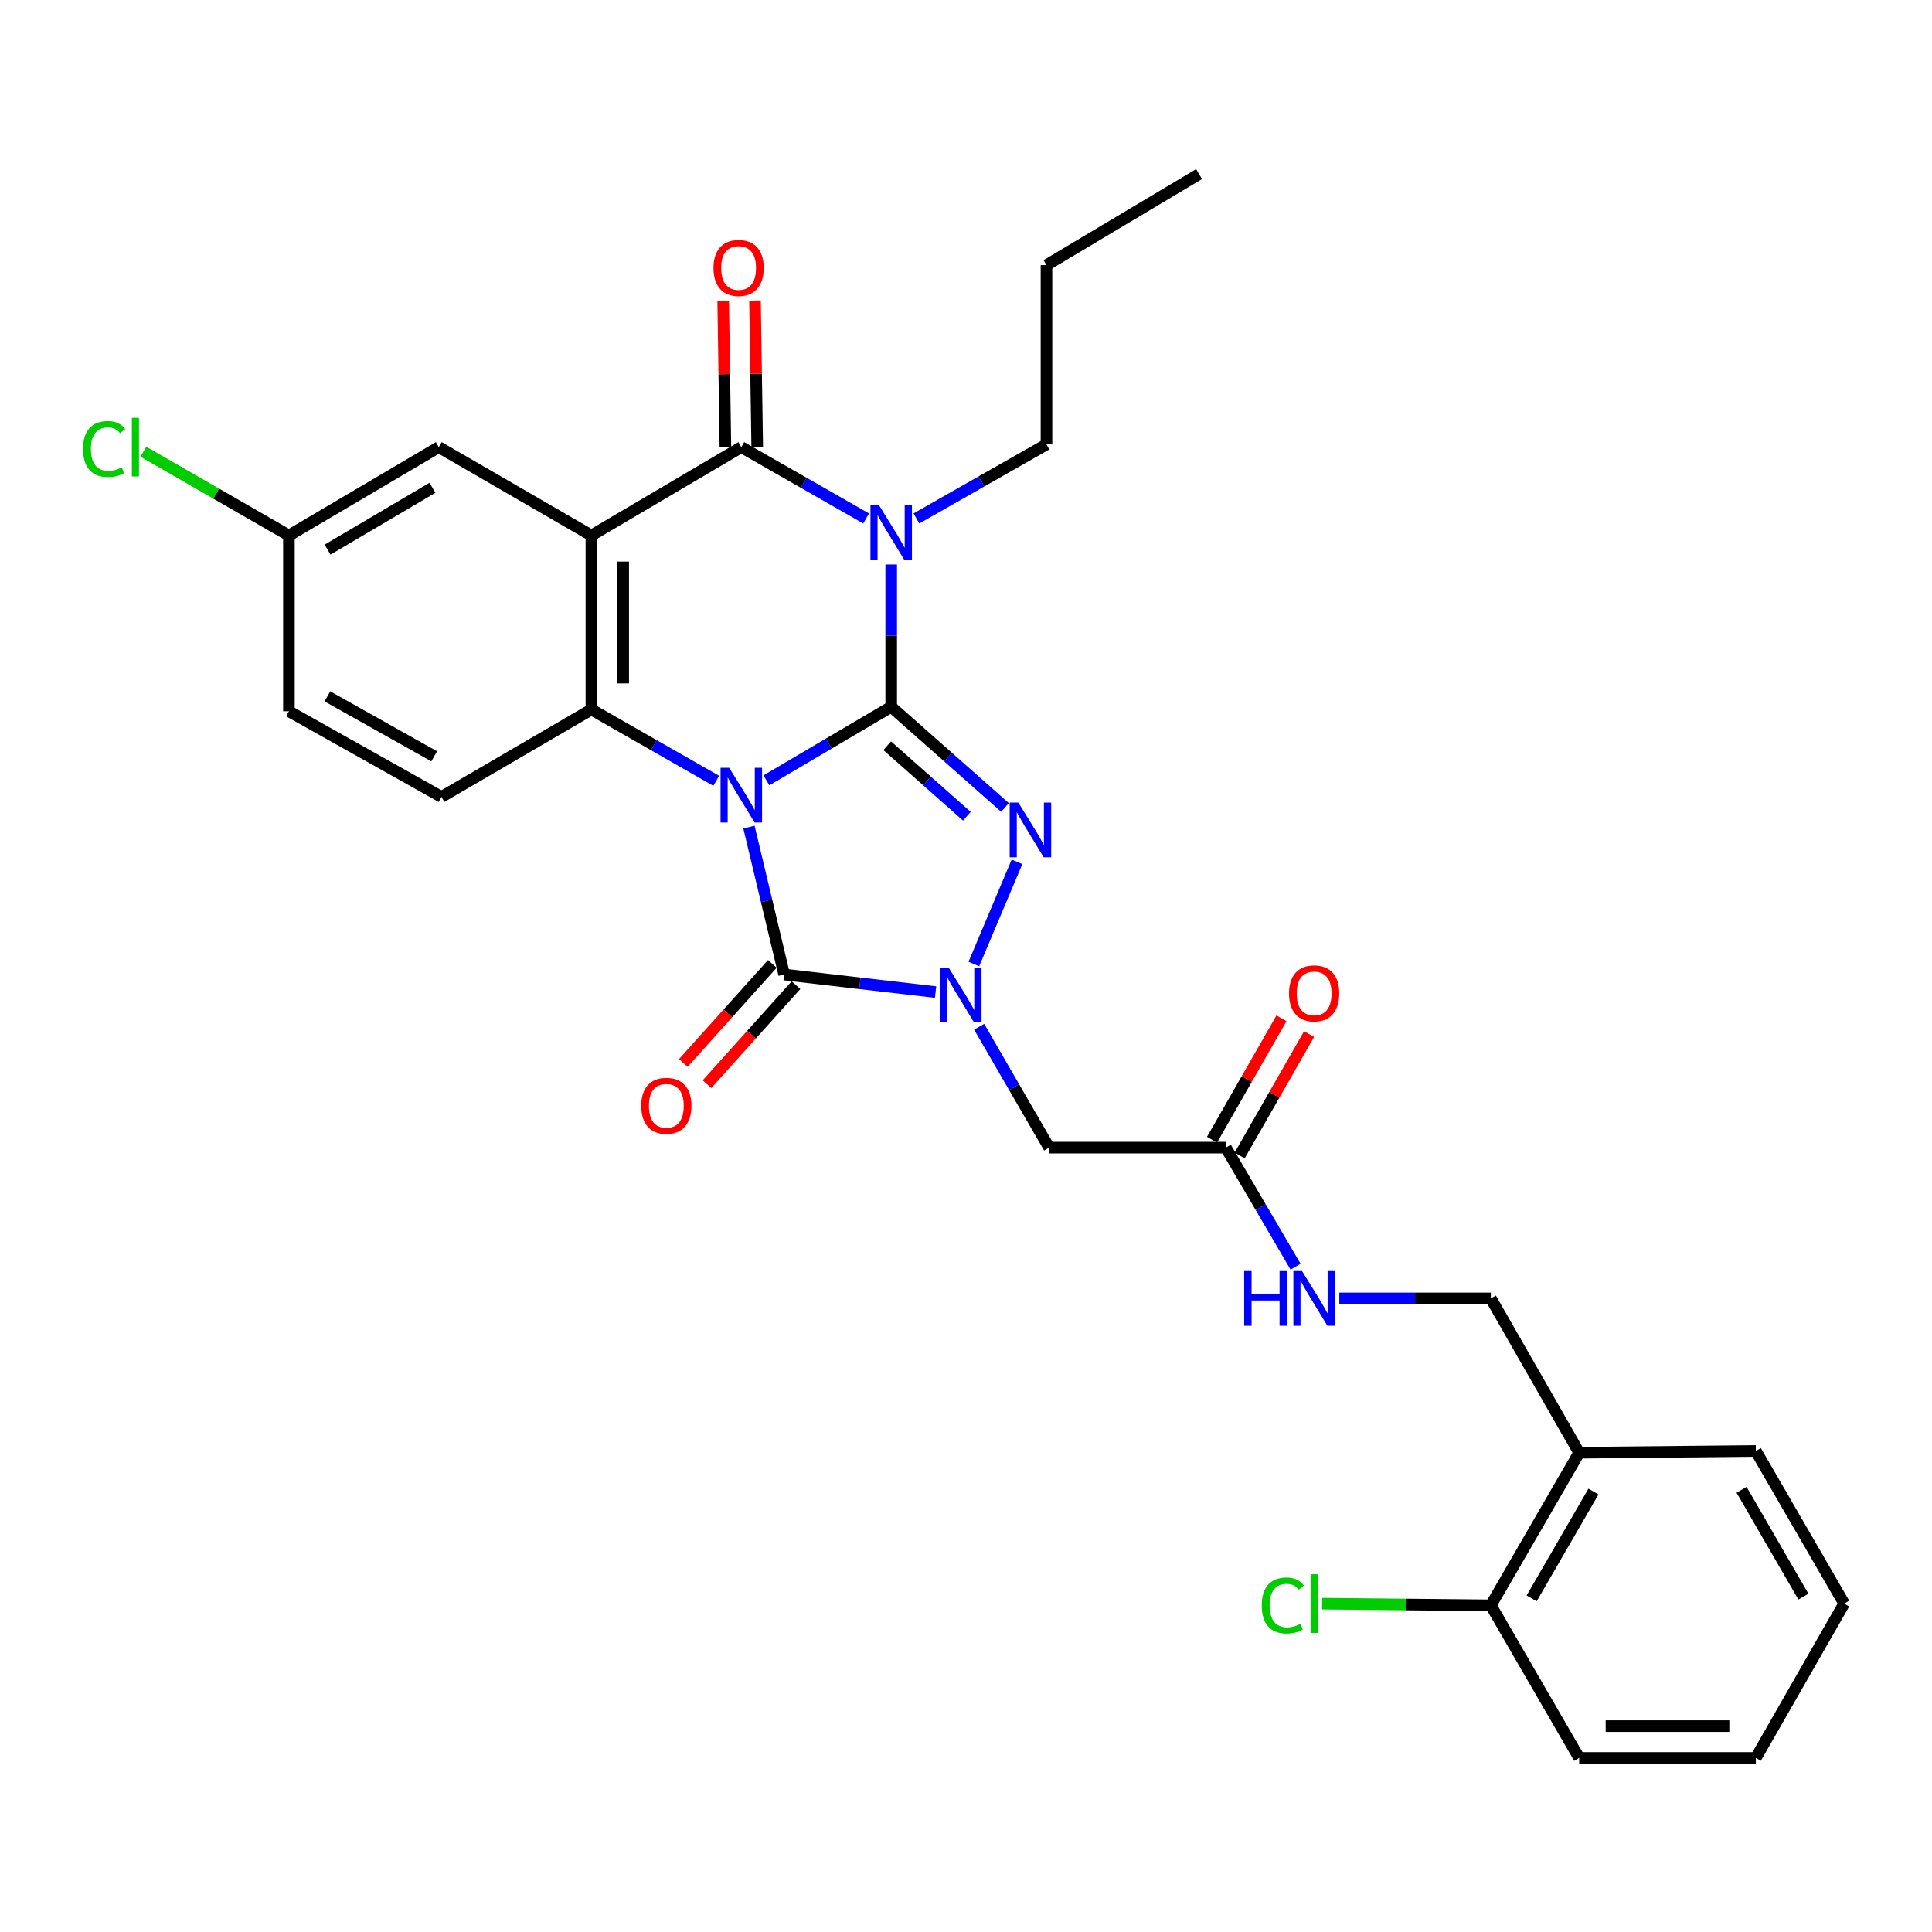 <?xml version='1.0' encoding='iso-8859-1'?>
<svg version='1.1' baseProfile='full'
              xmlns='http://www.w3.org/2000/svg'
                      xmlns:rdkit='http://www.rdkit.org/xml'
                      xmlns:xlink='http://www.w3.org/1999/xlink'
                  xml:space='preserve'
width='1000px' height='1000px' viewBox='0 0 1000 1000'>
<!-- END OF HEADER -->
<rect style='opacity:1.0;fill:#FFFFFF;stroke:none' width='1000' height='1000' x='0' y='0'> </rect>
<path class='bond-0' d='M 396.692,403.909 L 428.989,384.874' style='fill:none;fill-rule:evenodd;stroke:#0000FF;stroke-width:6px;stroke-linecap:butt;stroke-linejoin:miter;stroke-opacity:1' />
<path class='bond-0' d='M 428.989,384.874 L 461.287,365.839' style='fill:none;fill-rule:evenodd;stroke:#000000;stroke-width:6px;stroke-linecap:butt;stroke-linejoin:miter;stroke-opacity:1' />
<path class='bond-3' d='M 387.654,428.112 L 396.768,466.26' style='fill:none;fill-rule:evenodd;stroke:#0000FF;stroke-width:6px;stroke-linecap:butt;stroke-linejoin:miter;stroke-opacity:1' />
<path class='bond-3' d='M 396.768,466.26 L 405.882,504.409' style='fill:none;fill-rule:evenodd;stroke:#000000;stroke-width:6px;stroke-linecap:butt;stroke-linejoin:miter;stroke-opacity:1' />
<path class='bond-7' d='M 370.727,404.154 L 338.416,385.696' style='fill:none;fill-rule:evenodd;stroke:#0000FF;stroke-width:6px;stroke-linecap:butt;stroke-linejoin:miter;stroke-opacity:1' />
<path class='bond-7' d='M 338.416,385.696 L 306.106,367.239' style='fill:none;fill-rule:evenodd;stroke:#000000;stroke-width:6px;stroke-linecap:butt;stroke-linejoin:miter;stroke-opacity:1' />
<path class='bond-1' d='M 461.287,365.839 L 461.287,329.009' style='fill:none;fill-rule:evenodd;stroke:#000000;stroke-width:6px;stroke-linecap:butt;stroke-linejoin:miter;stroke-opacity:1' />
<path class='bond-1' d='M 461.287,329.009 L 461.287,292.179' style='fill:none;fill-rule:evenodd;stroke:#0000FF;stroke-width:6px;stroke-linecap:butt;stroke-linejoin:miter;stroke-opacity:1' />
<path class='bond-2' d='M 461.287,365.839 L 490.745,391.898' style='fill:none;fill-rule:evenodd;stroke:#000000;stroke-width:6px;stroke-linecap:butt;stroke-linejoin:miter;stroke-opacity:1' />
<path class='bond-2' d='M 490.745,391.898 L 520.202,417.957' style='fill:none;fill-rule:evenodd;stroke:#0000FF;stroke-width:6px;stroke-linecap:butt;stroke-linejoin:miter;stroke-opacity:1' />
<path class='bond-2' d='M 459.215,385.989 L 479.835,404.23' style='fill:none;fill-rule:evenodd;stroke:#000000;stroke-width:6px;stroke-linecap:butt;stroke-linejoin:miter;stroke-opacity:1' />
<path class='bond-2' d='M 479.835,404.23 L 500.456,422.471' style='fill:none;fill-rule:evenodd;stroke:#0000FF;stroke-width:6px;stroke-linecap:butt;stroke-linejoin:miter;stroke-opacity:1' />
<path class='bond-19' d='M 474.338,268.34 L 507.996,249.186' style='fill:none;fill-rule:evenodd;stroke:#0000FF;stroke-width:6px;stroke-linecap:butt;stroke-linejoin:miter;stroke-opacity:1' />
<path class='bond-19' d='M 507.996,249.186 L 541.653,230.032' style='fill:none;fill-rule:evenodd;stroke:#000000;stroke-width:6px;stroke-linecap:butt;stroke-linejoin:miter;stroke-opacity:1' />
<path class='bond-31' d='M 448.313,268.353 L 416.007,249.892' style='fill:none;fill-rule:evenodd;stroke:#0000FF;stroke-width:6px;stroke-linecap:butt;stroke-linejoin:miter;stroke-opacity:1' />
<path class='bond-31' d='M 416.007,249.892 L 383.701,231.431' style='fill:none;fill-rule:evenodd;stroke:#000000;stroke-width:6px;stroke-linecap:butt;stroke-linejoin:miter;stroke-opacity:1' />
<path class='bond-30' d='M 526.394,446.063 L 504.064,498.98' style='fill:none;fill-rule:evenodd;stroke:#0000FF;stroke-width:6px;stroke-linecap:butt;stroke-linejoin:miter;stroke-opacity:1' />
<path class='bond-4' d='M 405.882,504.409 L 445.07,508.954' style='fill:none;fill-rule:evenodd;stroke:#000000;stroke-width:6px;stroke-linecap:butt;stroke-linejoin:miter;stroke-opacity:1' />
<path class='bond-4' d='M 445.07,508.954 L 484.258,513.498' style='fill:none;fill-rule:evenodd;stroke:#0000FF;stroke-width:6px;stroke-linecap:butt;stroke-linejoin:miter;stroke-opacity:1' />
<path class='bond-12' d='M 399.759,498.907 L 376.725,524.542' style='fill:none;fill-rule:evenodd;stroke:#000000;stroke-width:6px;stroke-linecap:butt;stroke-linejoin:miter;stroke-opacity:1' />
<path class='bond-12' d='M 376.725,524.542 L 353.691,550.177' style='fill:none;fill-rule:evenodd;stroke:#FF0000;stroke-width:6px;stroke-linecap:butt;stroke-linejoin:miter;stroke-opacity:1' />
<path class='bond-12' d='M 412.006,509.911 L 388.972,535.546' style='fill:none;fill-rule:evenodd;stroke:#000000;stroke-width:6px;stroke-linecap:butt;stroke-linejoin:miter;stroke-opacity:1' />
<path class='bond-12' d='M 388.972,535.546 L 365.939,561.182' style='fill:none;fill-rule:evenodd;stroke:#FF0000;stroke-width:6px;stroke-linecap:butt;stroke-linejoin:miter;stroke-opacity:1' />
<path class='bond-8' d='M 506.816,531.452 L 524.921,562.729' style='fill:none;fill-rule:evenodd;stroke:#0000FF;stroke-width:6px;stroke-linecap:butt;stroke-linejoin:miter;stroke-opacity:1' />
<path class='bond-8' d='M 524.921,562.729 L 543.025,594.005' style='fill:none;fill-rule:evenodd;stroke:#000000;stroke-width:6px;stroke-linecap:butt;stroke-linejoin:miter;stroke-opacity:1' />
<path class='bond-5' d='M 306.106,277.158 L 306.106,367.239' style='fill:none;fill-rule:evenodd;stroke:#000000;stroke-width:6px;stroke-linecap:butt;stroke-linejoin:miter;stroke-opacity:1' />
<path class='bond-5' d='M 322.57,290.67 L 322.57,353.726' style='fill:none;fill-rule:evenodd;stroke:#000000;stroke-width:6px;stroke-linecap:butt;stroke-linejoin:miter;stroke-opacity:1' />
<path class='bond-6' d='M 306.106,277.158 L 383.701,231.431' style='fill:none;fill-rule:evenodd;stroke:#000000;stroke-width:6px;stroke-linecap:butt;stroke-linejoin:miter;stroke-opacity:1' />
<path class='bond-11' d='M 306.106,277.158 L 227.12,231.431' style='fill:none;fill-rule:evenodd;stroke:#000000;stroke-width:6px;stroke-linecap:butt;stroke-linejoin:miter;stroke-opacity:1' />
<path class='bond-13' d='M 391.932,231.307 L 391.361,193.439' style='fill:none;fill-rule:evenodd;stroke:#000000;stroke-width:6px;stroke-linecap:butt;stroke-linejoin:miter;stroke-opacity:1' />
<path class='bond-13' d='M 391.361,193.439 L 390.79,155.572' style='fill:none;fill-rule:evenodd;stroke:#FF0000;stroke-width:6px;stroke-linecap:butt;stroke-linejoin:miter;stroke-opacity:1' />
<path class='bond-13' d='M 375.469,231.555 L 374.898,193.688' style='fill:none;fill-rule:evenodd;stroke:#000000;stroke-width:6px;stroke-linecap:butt;stroke-linejoin:miter;stroke-opacity:1' />
<path class='bond-13' d='M 374.898,193.688 L 374.327,155.82' style='fill:none;fill-rule:evenodd;stroke:#FF0000;stroke-width:6px;stroke-linecap:butt;stroke-linejoin:miter;stroke-opacity:1' />
<path class='bond-10' d='M 306.106,367.239 L 228.52,412.48' style='fill:none;fill-rule:evenodd;stroke:#000000;stroke-width:6px;stroke-linecap:butt;stroke-linejoin:miter;stroke-opacity:1' />
<path class='bond-9' d='M 543.025,594.005 L 634.487,594.005' style='fill:none;fill-rule:evenodd;stroke:#000000;stroke-width:6px;stroke-linecap:butt;stroke-linejoin:miter;stroke-opacity:1' />
<path class='bond-15' d='M 634.487,594.005 L 652.533,624.821' style='fill:none;fill-rule:evenodd;stroke:#000000;stroke-width:6px;stroke-linecap:butt;stroke-linejoin:miter;stroke-opacity:1' />
<path class='bond-15' d='M 652.533,624.821 L 670.579,655.636' style='fill:none;fill-rule:evenodd;stroke:#0000FF;stroke-width:6px;stroke-linecap:butt;stroke-linejoin:miter;stroke-opacity:1' />
<path class='bond-18' d='M 641.634,598.092 L 659.609,566.664' style='fill:none;fill-rule:evenodd;stroke:#000000;stroke-width:6px;stroke-linecap:butt;stroke-linejoin:miter;stroke-opacity:1' />
<path class='bond-18' d='M 659.609,566.664 L 677.584,535.235' style='fill:none;fill-rule:evenodd;stroke:#FF0000;stroke-width:6px;stroke-linecap:butt;stroke-linejoin:miter;stroke-opacity:1' />
<path class='bond-18' d='M 627.341,589.918 L 645.316,558.489' style='fill:none;fill-rule:evenodd;stroke:#000000;stroke-width:6px;stroke-linecap:butt;stroke-linejoin:miter;stroke-opacity:1' />
<path class='bond-18' d='M 645.316,558.489 L 663.291,527.061' style='fill:none;fill-rule:evenodd;stroke:#FF0000;stroke-width:6px;stroke-linecap:butt;stroke-linejoin:miter;stroke-opacity:1' />
<path class='bond-21' d='M 228.52,412.48 L 149.543,368.144' style='fill:none;fill-rule:evenodd;stroke:#000000;stroke-width:6px;stroke-linecap:butt;stroke-linejoin:miter;stroke-opacity:1' />
<path class='bond-21' d='M 224.733,391.473 L 169.45,360.437' style='fill:none;fill-rule:evenodd;stroke:#000000;stroke-width:6px;stroke-linecap:butt;stroke-linejoin:miter;stroke-opacity:1' />
<path class='bond-32' d='M 227.12,231.431 L 149.543,277.158' style='fill:none;fill-rule:evenodd;stroke:#000000;stroke-width:6px;stroke-linecap:butt;stroke-linejoin:miter;stroke-opacity:1' />
<path class='bond-32' d='M 223.844,252.474 L 169.541,284.483' style='fill:none;fill-rule:evenodd;stroke:#000000;stroke-width:6px;stroke-linecap:butt;stroke-linejoin:miter;stroke-opacity:1' />
<path class='bond-14' d='M 817.375,751.93 L 771.658,672.057' style='fill:none;fill-rule:evenodd;stroke:#000000;stroke-width:6px;stroke-linecap:butt;stroke-linejoin:miter;stroke-opacity:1' />
<path class='bond-17' d='M 817.375,751.93 L 771.658,830.925' style='fill:none;fill-rule:evenodd;stroke:#000000;stroke-width:6px;stroke-linecap:butt;stroke-linejoin:miter;stroke-opacity:1' />
<path class='bond-17' d='M 824.768,772.027 L 792.766,827.323' style='fill:none;fill-rule:evenodd;stroke:#000000;stroke-width:6px;stroke-linecap:butt;stroke-linejoin:miter;stroke-opacity:1' />
<path class='bond-24' d='M 817.375,751.93 L 908.819,751.015' style='fill:none;fill-rule:evenodd;stroke:#000000;stroke-width:6px;stroke-linecap:butt;stroke-linejoin:miter;stroke-opacity:1' />
<path class='bond-16' d='M 693.222,672.057 L 732.44,672.057' style='fill:none;fill-rule:evenodd;stroke:#0000FF;stroke-width:6px;stroke-linecap:butt;stroke-linejoin:miter;stroke-opacity:1' />
<path class='bond-16' d='M 732.44,672.057 L 771.658,672.057' style='fill:none;fill-rule:evenodd;stroke:#000000;stroke-width:6px;stroke-linecap:butt;stroke-linejoin:miter;stroke-opacity:1' />
<path class='bond-22' d='M 771.658,830.925 L 727.99,830.488' style='fill:none;fill-rule:evenodd;stroke:#000000;stroke-width:6px;stroke-linecap:butt;stroke-linejoin:miter;stroke-opacity:1' />
<path class='bond-22' d='M 727.99,830.488 L 684.322,830.051' style='fill:none;fill-rule:evenodd;stroke:#00CC00;stroke-width:6px;stroke-linecap:butt;stroke-linejoin:miter;stroke-opacity:1' />
<path class='bond-25' d='M 771.658,830.925 L 817.375,909.892' style='fill:none;fill-rule:evenodd;stroke:#000000;stroke-width:6px;stroke-linecap:butt;stroke-linejoin:miter;stroke-opacity:1' />
<path class='bond-26' d='M 541.653,230.032 L 541.653,137.225' style='fill:none;fill-rule:evenodd;stroke:#000000;stroke-width:6px;stroke-linecap:butt;stroke-linejoin:miter;stroke-opacity:1' />
<path class='bond-20' d='M 149.543,277.158 L 149.543,368.144' style='fill:none;fill-rule:evenodd;stroke:#000000;stroke-width:6px;stroke-linecap:butt;stroke-linejoin:miter;stroke-opacity:1' />
<path class='bond-23' d='M 149.543,277.158 L 111.883,255.483' style='fill:none;fill-rule:evenodd;stroke:#000000;stroke-width:6px;stroke-linecap:butt;stroke-linejoin:miter;stroke-opacity:1' />
<path class='bond-23' d='M 111.883,255.483 L 74.223,233.809' style='fill:none;fill-rule:evenodd;stroke:#00CC00;stroke-width:6px;stroke-linecap:butt;stroke-linejoin:miter;stroke-opacity:1' />
<path class='bond-27' d='M 908.819,751.015 L 954.545,830.01' style='fill:none;fill-rule:evenodd;stroke:#000000;stroke-width:6px;stroke-linecap:butt;stroke-linejoin:miter;stroke-opacity:1' />
<path class='bond-27' d='M 901.428,771.113 L 933.437,826.409' style='fill:none;fill-rule:evenodd;stroke:#000000;stroke-width:6px;stroke-linecap:butt;stroke-linejoin:miter;stroke-opacity:1' />
<path class='bond-33' d='M 817.375,909.892 L 908.819,909.892' style='fill:none;fill-rule:evenodd;stroke:#000000;stroke-width:6px;stroke-linecap:butt;stroke-linejoin:miter;stroke-opacity:1' />
<path class='bond-33' d='M 831.092,893.427 L 895.102,893.427' style='fill:none;fill-rule:evenodd;stroke:#000000;stroke-width:6px;stroke-linecap:butt;stroke-linejoin:miter;stroke-opacity:1' />
<path class='bond-28' d='M 541.653,137.225 L 620.639,90.108' style='fill:none;fill-rule:evenodd;stroke:#000000;stroke-width:6px;stroke-linecap:butt;stroke-linejoin:miter;stroke-opacity:1' />
<path class='bond-29' d='M 954.545,830.01 L 908.819,909.892' style='fill:none;fill-rule:evenodd;stroke:#000000;stroke-width:6px;stroke-linecap:butt;stroke-linejoin:miter;stroke-opacity:1' />
<path  class='atom-0' d='M 377.441 397.406
L 386.721 412.406
Q 387.641 413.886, 389.121 416.566
Q 390.601 419.246, 390.681 419.406
L 390.681 397.406
L 394.441 397.406
L 394.441 425.726
L 390.561 425.726
L 380.601 409.326
Q 379.441 407.406, 378.201 405.206
Q 377.001 403.006, 376.641 402.326
L 376.641 425.726
L 372.961 425.726
L 372.961 397.406
L 377.441 397.406
' fill='#0000FF'/>
<path  class='atom-2' d='M 455.027 261.607
L 464.307 276.607
Q 465.227 278.087, 466.707 280.767
Q 468.187 283.447, 468.267 283.607
L 468.267 261.607
L 472.027 261.607
L 472.027 289.927
L 468.147 289.927
L 458.187 273.527
Q 457.027 271.607, 455.787 269.407
Q 454.587 267.207, 454.227 266.527
L 454.227 289.927
L 450.547 289.927
L 450.547 261.607
L 455.027 261.607
' fill='#0000FF'/>
<path  class='atom-3' d='M 527.088 415.425
L 536.368 430.425
Q 537.288 431.905, 538.768 434.585
Q 540.248 437.265, 540.328 437.425
L 540.328 415.425
L 544.088 415.425
L 544.088 443.745
L 540.208 443.745
L 530.248 427.345
Q 529.088 425.425, 527.848 423.225
Q 526.648 421.025, 526.288 420.345
L 526.288 443.745
L 522.608 443.745
L 522.608 415.425
L 527.088 415.425
' fill='#0000FF'/>
<path  class='atom-5' d='M 491.039 500.85
L 500.319 515.85
Q 501.239 517.33, 502.719 520.01
Q 504.199 522.69, 504.279 522.85
L 504.279 500.85
L 508.039 500.85
L 508.039 529.17
L 504.159 529.17
L 494.199 512.77
Q 493.039 510.85, 491.799 508.65
Q 490.599 506.45, 490.239 505.77
L 490.239 529.17
L 486.559 529.17
L 486.559 500.85
L 491.039 500.85
' fill='#0000FF'/>
<path  class='atom-13' d='M 331.899 572.361
Q 331.899 565.561, 335.259 561.761
Q 338.619 557.961, 344.899 557.961
Q 351.179 557.961, 354.539 561.761
Q 357.899 565.561, 357.899 572.361
Q 357.899 579.241, 354.499 583.161
Q 351.099 587.041, 344.899 587.041
Q 338.659 587.041, 335.259 583.161
Q 331.899 579.281, 331.899 572.361
M 344.899 583.841
Q 349.219 583.841, 351.539 580.961
Q 353.899 578.041, 353.899 572.361
Q 353.899 566.801, 351.539 564.001
Q 349.219 561.161, 344.899 561.161
Q 340.579 561.161, 338.219 563.961
Q 335.899 566.761, 335.899 572.361
Q 335.899 578.081, 338.219 580.961
Q 340.579 583.841, 344.899 583.841
' fill='#FF0000'/>
<path  class='atom-14' d='M 369.301 138.695
Q 369.301 131.895, 372.661 128.095
Q 376.021 124.295, 382.301 124.295
Q 388.581 124.295, 391.941 128.095
Q 395.301 131.895, 395.301 138.695
Q 395.301 145.575, 391.901 149.495
Q 388.501 153.375, 382.301 153.375
Q 376.061 153.375, 372.661 149.495
Q 369.301 145.615, 369.301 138.695
M 382.301 150.175
Q 386.621 150.175, 388.941 147.295
Q 391.301 144.375, 391.301 138.695
Q 391.301 133.135, 388.941 130.335
Q 386.621 127.495, 382.301 127.495
Q 377.981 127.495, 375.621 130.295
Q 373.301 133.095, 373.301 138.695
Q 373.301 144.415, 375.621 147.295
Q 377.981 150.175, 382.301 150.175
' fill='#FF0000'/>
<path  class='atom-16' d='M 643.976 657.897
L 647.816 657.897
L 647.816 669.937
L 662.296 669.937
L 662.296 657.897
L 666.136 657.897
L 666.136 686.217
L 662.296 686.217
L 662.296 673.137
L 647.816 673.137
L 647.816 686.217
L 643.976 686.217
L 643.976 657.897
' fill='#0000FF'/>
<path  class='atom-16' d='M 673.936 657.897
L 683.216 672.897
Q 684.136 674.377, 685.616 677.057
Q 687.096 679.737, 687.176 679.897
L 687.176 657.897
L 690.936 657.897
L 690.936 686.217
L 687.056 686.217
L 677.096 669.817
Q 675.936 667.897, 674.696 665.697
Q 673.496 663.497, 673.136 662.817
L 673.136 686.217
L 669.456 686.217
L 669.456 657.897
L 673.936 657.897
' fill='#0000FF'/>
<path  class='atom-19' d='M 667.196 514.167
Q 667.196 507.367, 670.556 503.567
Q 673.916 499.767, 680.196 499.767
Q 686.476 499.767, 689.836 503.567
Q 693.196 507.367, 693.196 514.167
Q 693.196 521.047, 689.796 524.967
Q 686.396 528.847, 680.196 528.847
Q 673.956 528.847, 670.556 524.967
Q 667.196 521.087, 667.196 514.167
M 680.196 525.647
Q 684.516 525.647, 686.836 522.767
Q 689.196 519.847, 689.196 514.167
Q 689.196 508.607, 686.836 505.807
Q 684.516 502.967, 680.196 502.967
Q 675.876 502.967, 673.516 505.767
Q 671.196 508.567, 671.196 514.167
Q 671.196 519.887, 673.516 522.767
Q 675.876 525.647, 680.196 525.647
' fill='#FF0000'/>
<path  class='atom-23' d='M 653.076 830.99
Q 653.076 823.95, 656.356 820.27
Q 659.676 816.55, 665.956 816.55
Q 671.796 816.55, 674.916 820.67
L 672.276 822.83
Q 669.996 819.83, 665.956 819.83
Q 661.676 819.83, 659.396 822.71
Q 657.156 825.55, 657.156 830.99
Q 657.156 836.59, 659.476 839.47
Q 661.836 842.35, 666.396 842.35
Q 669.516 842.35, 673.156 840.47
L 674.276 843.47
Q 672.796 844.43, 670.556 844.99
Q 668.316 845.55, 665.836 845.55
Q 659.676 845.55, 656.356 841.79
Q 653.076 838.03, 653.076 830.99
' fill='#00CC00'/>
<path  class='atom-23' d='M 678.356 814.83
L 682.036 814.83
L 682.036 845.19
L 678.356 845.19
L 678.356 814.83
' fill='#00CC00'/>
<path  class='atom-24' d='M 42.971 232.411
Q 42.971 225.371, 46.251 221.691
Q 49.571 217.971, 55.851 217.971
Q 61.691 217.971, 64.811 222.091
L 62.171 224.251
Q 59.891 221.251, 55.851 221.251
Q 51.571 221.251, 49.291 224.131
Q 47.051 226.971, 47.051 232.411
Q 47.051 238.011, 49.371 240.891
Q 51.731 243.771, 56.291 243.771
Q 59.411 243.771, 63.051 241.891
L 64.171 244.891
Q 62.691 245.851, 60.451 246.411
Q 58.211 246.971, 55.731 246.971
Q 49.571 246.971, 46.251 243.211
Q 42.971 239.451, 42.971 232.411
' fill='#00CC00'/>
<path  class='atom-24' d='M 68.251 216.251
L 71.931 216.251
L 71.931 246.611
L 68.251 246.611
L 68.251 216.251
' fill='#00CC00'/>
</svg>
